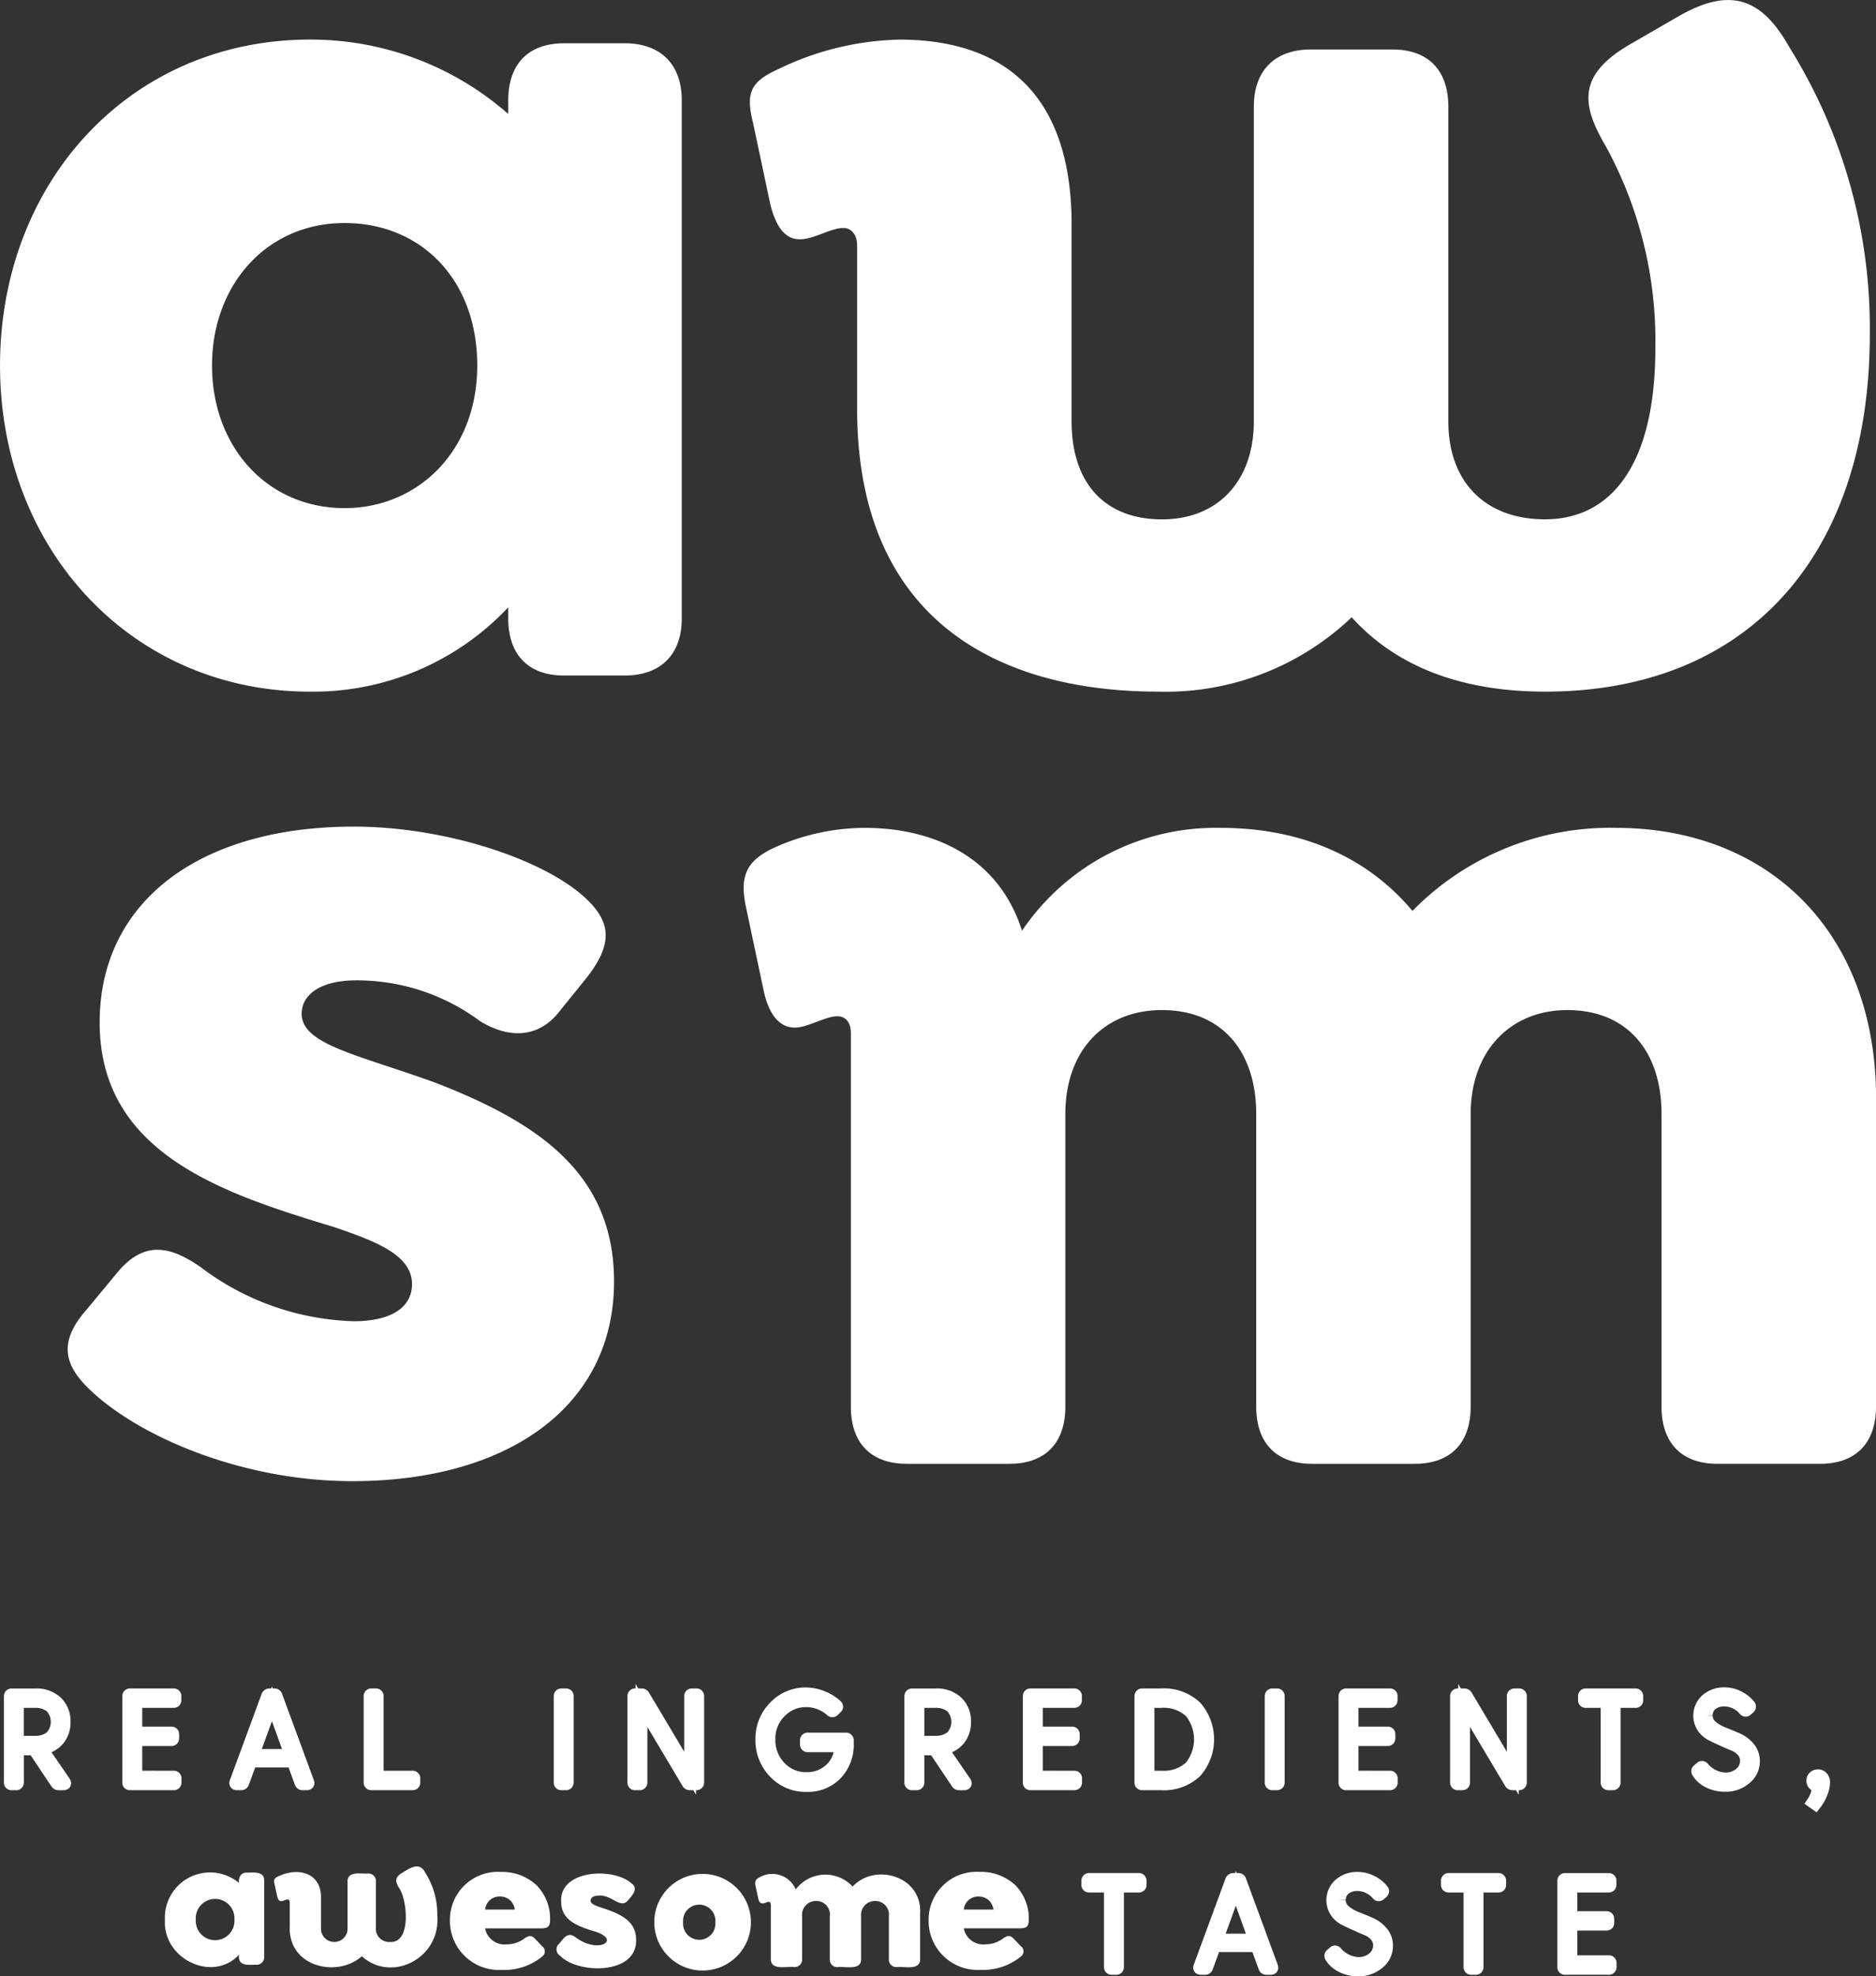 <svg xmlns="http://www.w3.org/2000/svg" xmlns:xlink="http://www.w3.org/1999/xlink" width="158.439" height="166.898" viewBox="0 0 158.439 166.898">
  <rect x="0" y="0" width="158.439" height="166.898" fill="#333333" stroke="none"/>
  <defs>
    <clipPath id="clip-path">
      <rect id="Rectángulo_289" data-name="Rectángulo 289" width="72.974" height="8.781" fill="none"/>
    </clipPath>
  </defs>
  <g id="Logo_footer" data-name="Logo footer" transform="translate(-1486.859 -451.788)">
    <path id="Trazado_284" data-name="Trazado 284" d="M1544.438,461.66v43.759c0,3.036-1.779,4.816-4.814,4.816h-5.131c-3.035,0-4.71-1.78-4.71-4.816v-.942a22.588,22.588,0,0,1-16.751,7.119c-15.073,0-26.171-12.039-26.171-27.532s10.993-27.532,26.171-27.532a25.262,25.262,0,0,1,16.751,6.281V461.66c0-3.036,1.675-4.815,4.71-4.815h5.131c3.035,0,4.814,1.779,4.814,4.815m-17.273,22.4c0-7.328-4.816-12.039-11.2-12.039-6.594,0-11.2,5.234-11.2,12.039s4.607,12.038,11.2,12.038c6.178,0,11.2-4.815,11.2-12.038" transform="translate(0 -1.401)" fill="#fff"/>
    <path id="Trazado_285" data-name="Trazado 285" d="M1671.307,480.255c-.1,18.529-10.363,29.94-27.427,29.94-7.014,0-12.562-2.095-16.331-6.281a22.75,22.75,0,0,1-16.331,6.281c-13.924,0-25.438-6.386-25.438-23.869V472.508c0-.942-.524-1.465-1.151-1.465-1.047,0-2.3.837-3.456.942-1.047.1-2.092-.419-2.722-2.931l-1.467-6.909c-.626-2.513-.207-3.455,2.1-4.5a24.578,24.578,0,0,1,10.259-2.512c9.631,0,14.552,5.443,14.552,15.6v16.645c0,5.234,2.825,8.27,7.641,8.27,4.711,0,7.748-3.245,7.748-8.27V460.783c0-2.931,1.674-4.816,4.815-4.816H1631c3.035,0,4.711,1.78,4.711,4.816v26.591c0,5.13,3.14,8.27,8.165,8.27,5.443,0,9.318-4.4,9.318-14.447a34.2,34.2,0,0,0-4.188-17.063c-2.094-3.56-2.409-6.071,2.2-8.689l3.98-2.3c4.4-2.512,7.013-1.466,9.317,2.617a44.781,44.781,0,0,1,6.8,24.5" transform="translate(-26.532)" fill="#fff"/>
    <path id="Trazado_286" data-name="Trazado 286" d="M1497.042,598.575c-2.407-2.2-2.931-4.188-.419-7.014l2.514-3.035c2.407-2.932,4.71-2.094,7.014-.524a22.445,22.445,0,0,0,12.98,4.606c3.141,0,4.92-1.152,4.92-3.14,0-2.513-3.245-3.665-6.594-4.816-9.318-2.826-19.786-6.176-19.786-17.273,0-10.155,8.373-16.54,21.46-16.54,7.537,0,15.6,2.617,19.262,5.758,2.409,2.094,2.828,3.978.314,7.119l-2.2,2.722c-1.779,2.3-4.292,2.3-6.7.837a17.433,17.433,0,0,0-10.468-3.455c-2.932,0-4.607,1.151-4.607,2.827,0,2.617,4.816,3.455,11.411,5.862,8.585,3.35,14.971,7.642,14.971,16.75,0,10.573-9,16.854-22.089,16.854-9.213,0-17.8-3.664-21.984-7.537" transform="translate(-2.395 -29.245)" fill="#fff"/>
    <path id="Trazado_287" data-name="Trazado 287" d="M1671.611,573.808v26.067c0,3.035-1.675,4.816-4.713,4.816h-8.687c-3.036,0-4.712-1.78-4.712-4.816V575.169c0-5.339-2.93-8.794-7.955-8.794-4.815,0-8.166,3.455-8.166,8.794v24.706c0,3.035-1.675,4.816-4.711,4.816h-8.689c-3.035,0-4.71-1.78-4.71-4.816V575.169c0-5.339-2.932-8.794-7.957-8.794-4.92,0-8.165,3.455-8.165,8.794v24.706c0,3.035-1.675,4.816-4.713,4.816h-8.687c-3.037,0-4.713-1.78-4.713-4.816v-31.51c0-.942-.417-1.466-1.151-1.466-.942,0-2.3.838-3.35.942-.941.1-2.2-.314-2.827-2.931L1576.242,558c-.628-2.722-.208-4.083,2.094-5.234a18.7,18.7,0,0,1,7.851-1.779c5.759,0,11.307,2.407,13.3,8.689a19.724,19.724,0,0,1,16.751-8.689c6.908,0,12.456,2.512,16.225,7.014a23.353,23.353,0,0,1,17.169-7.014c12.982,0,21.984,8.9,21.984,22.821" transform="translate(-26.313 -29.289)" fill="#fff"/>
    <path id="Trazado_288" data-name="Trazado 288" d="M1492.666,662.214q.122.2-.105.2h-.4a.215.215,0,0,1-.2-.106l-1.9-2.843h-1.344v2.784a.145.145,0,0,1-.164.164h-.36a.14.14,0,0,1-.159-.164v-7.261c0-.11.053-.164.159-.164h1.985a2.487,2.487,0,0,1,1.831.646,2.258,2.258,0,0,1,.651,1.678,2.3,2.3,0,0,1-.5,1.5,2.253,2.253,0,0,1-1.408.774Zm-3.953-6.754v3.361h1.419a2.085,2.085,0,0,0,1.355-.413,1.837,1.837,0,0,0,0-2.535,2.089,2.089,0,0,0-1.355-.413Z" transform="translate(-0.345 -59.947)" fill="#fff" stroke="#fff" stroke-width="1"/>
    <path id="Trazado_289" data-name="Trazado 289" d="M1506.063,661.77a.14.14,0,0,1,.159.164v.313a.143.143,0,0,1-.159.164h-3.679a.14.14,0,0,1-.159-.164v-7.262c0-.11.053-.164.159-.164h3.667a.141.141,0,0,1,.16.164v.317q0,.164-.16.159h-3.143v2.583h2.958c.109,0,.162.054.159.159v.317q0,.164-.159.159h-2.958v3.091Z" transform="translate(-4.537 -59.947)" fill="#fff" stroke="#fff" stroke-width="1"/>
    <path id="Trazado_290" data-name="Trazado 290" d="M1521.215,662.225c.049.123.008.185-.128.185h-.348a.177.177,0,0,1-.185-.133l-.651-1.784h-3.52l-.651,1.784a.177.177,0,0,1-.185.133h-.344c-.137,0-.182-.062-.133-.185l2.678-7.272a.2.2,0,0,1,.2-.132h.4a.175.175,0,0,1,.19.132Zm-4.636-2.286h3.133l-1.561-4.324Z" transform="translate(-8.323 -59.947)" fill="#fff" stroke="#fff" stroke-width="1"/>
    <path id="Trazado_291" data-name="Trazado 291" d="M1534.771,661.77a.14.14,0,0,1,.159.164v.313a.143.143,0,0,1-.159.164h-3.461a.14.14,0,0,1-.159-.164v-7.262a.143.143,0,0,1,.159-.164h.36a.145.145,0,0,1,.164.164v6.785Z" transform="translate(-13.077 -59.947)" fill="#fff" stroke="#fff" stroke-width="1"/>
    <path id="Trazado_292" data-name="Trazado 292" d="M1553.927,654.985c0-.11.053-.164.159-.164h.359a.145.145,0,0,1,.164.164v7.262a.145.145,0,0,1-.164.164h-.359a.14.14,0,0,1-.159-.164Z" transform="translate(-19.802 -59.947)" fill="#fff" stroke="#fff" stroke-width="1"/>
    <path id="Trazado_293" data-name="Trazado 293" d="M1568.076,654.821a.145.145,0,0,1,.164.164v7.262a.147.147,0,0,1-.132.164h-.562a.213.213,0,0,1-.2-.106l-3.9-6.547v6.489a.146.146,0,0,1-.165.164h-.36a.14.14,0,0,1-.159-.164v-7.262a.145.145,0,0,1,.127-.164h.566a.21.21,0,0,1,.2.111l3.9,6.548v-6.494a.145.145,0,0,1,.164-.164Z" transform="translate(-22.412 -59.947)" fill="#fff" stroke="#fff" stroke-width="1"/>
    <path id="Trazado_294" data-name="Trazado 294" d="M1585.238,658.516a.145.145,0,0,1,.164.164v.259a3.6,3.6,0,0,1-.952,2.565,3.33,3.33,0,0,1-2.546,1.013,3.6,3.6,0,0,1-2.715-1.138,3.892,3.892,0,0,1-1.09-2.8,3.8,3.8,0,0,1,1.1-2.746,3.6,3.6,0,0,1,2.691-1.133,3.945,3.945,0,0,1,2.541,1.005q.143.121.01.228l-.228.228a.159.159,0,0,1-.228,0,3.166,3.166,0,0,0-2.08-.8,2.984,2.984,0,0,0-2.212.927,3.141,3.141,0,0,0-.91,2.291,3.239,3.239,0,0,0,.9,2.337,2.961,2.961,0,0,0,2.218.939,2.843,2.843,0,0,0,2.019-.754,2.634,2.634,0,0,0,.839-1.935h-2.731a.145.145,0,0,1-.164-.164v-.323a.145.145,0,0,1,.164-.164Z" transform="translate(-26.939 -59.911)" fill="#fff" stroke="#fff" stroke-width="1"/>
    <path id="Trazado_295" data-name="Trazado 295" d="M1600.588,662.214q.122.2-.106.2h-.4a.215.215,0,0,1-.2-.106l-1.905-2.843h-1.344v2.784a.145.145,0,0,1-.164.164h-.36a.14.14,0,0,1-.159-.164v-7.261c0-.11.053-.164.159-.164h1.985a2.487,2.487,0,0,1,1.831.646,2.258,2.258,0,0,1,.651,1.678,2.3,2.3,0,0,1-.5,1.5,2.251,2.251,0,0,1-1.407.774Zm-3.954-6.754v3.361h1.419a2.085,2.085,0,0,0,1.355-.413,1.837,1.837,0,0,0,0-2.535,2.089,2.089,0,0,0-1.355-.413Z" transform="translate(-32.21 -59.947)" fill="#fff" stroke="#fff" stroke-width="1"/>
    <path id="Trazado_296" data-name="Trazado 296" d="M1613.985,661.77a.14.14,0,0,1,.159.164v.313a.143.143,0,0,1-.159.164h-3.679a.139.139,0,0,1-.158-.164v-7.262c0-.11.052-.164.158-.164h3.667a.141.141,0,0,1,.16.164v.317q0,.164-.16.159h-3.143v2.583h2.958c.11,0,.163.054.159.159v.317q0,.164-.159.159h-2.958v3.091Z" transform="translate(-36.402 -59.947)" fill="#fff" stroke="#fff" stroke-width="1"/>
    <path id="Trazado_297" data-name="Trazado 297" d="M1625.278,654.821a3.921,3.921,0,0,1,2.942,1.054,4.178,4.178,0,0,1,0,5.485,3.926,3.926,0,0,1-2.945,1.051h-1.594a.14.14,0,0,1-.158-.164v-7.262c0-.11.053-.164.158-.164Zm0,6.949a3.308,3.308,0,0,0,2.446-.834,3.659,3.659,0,0,0,0-4.639,3.3,3.3,0,0,0-2.448-.836h-1.069v6.309Z" transform="translate(-40.351 -59.947)" fill="#fff" stroke="#fff" stroke-width="1"/>
    <path id="Trazado_298" data-name="Trazado 298" d="M1639.134,654.985c0-.11.053-.164.159-.164h.359a.145.145,0,0,1,.164.164v7.262a.145.145,0,0,1-.164.164h-.359a.14.14,0,0,1-.159-.164Z" transform="translate(-44.96 -59.947)" fill="#fff" stroke="#fff" stroke-width="1"/>
    <path id="Trazado_299" data-name="Trazado 299" d="M1651.813,661.77a.141.141,0,0,1,.158.164v.313a.143.143,0,0,1-.158.164h-3.679a.139.139,0,0,1-.158-.164v-7.262c0-.11.053-.164.158-.164h3.668a.14.14,0,0,1,.159.164v.317c0,.109-.053.162-.159.159h-3.144v2.583h2.959c.109,0,.162.054.158.159v.317c0,.109-.052.162-.158.159h-2.959v3.091Z" transform="translate(-47.57 -59.947)" fill="#fff" stroke="#fff" stroke-width="1"/>
    <path id="Trazado_300" data-name="Trazado 300" d="M1666.661,654.821a.145.145,0,0,1,.164.164v7.262a.147.147,0,0,1-.132.164h-.562a.211.211,0,0,1-.2-.106l-3.9-6.547v6.489a.145.145,0,0,1-.164.164h-.36a.14.14,0,0,1-.159-.164v-7.262a.144.144,0,0,1,.127-.164h.566a.212.212,0,0,1,.2.111l3.9,6.548v-6.494a.145.145,0,0,1,.163-.164Z" transform="translate(-51.52 -59.947)" fill="#fff" stroke="#fff" stroke-width="1"/>
    <path id="Trazado_301" data-name="Trazado 301" d="M1681.018,654.821a.145.145,0,0,1,.164.164v.318a.14.14,0,0,1-.164.158h-1.747v6.786a.145.145,0,0,1-.163.164h-.355a.145.145,0,0,1-.164-.164v-6.786h-1.746c-.11,0-.162-.052-.159-.158v-.318a.143.143,0,0,1,.159-.164Z" transform="translate(-56.046 -59.947)" fill="#fff" stroke="#fff" stroke-width="1"/>
    <path id="Trazado_302" data-name="Trazado 302" d="M1691.059,656.584a1.124,1.124,0,0,0,.413.879,3.353,3.353,0,0,0,1,.587q.585.227,1.164.482a2.738,2.738,0,0,1,.992.736,1.766,1.766,0,0,1,.412,1.19,1.846,1.846,0,0,1-.705,1.443,2.56,2.56,0,0,1-1.724.606,3.1,3.1,0,0,1-1.391-.309,2.2,2.2,0,0,1-.937-.829.149.149,0,0,1,.042-.217l.228-.2a.138.138,0,0,1,.217.021,2.569,2.569,0,0,0,1.82.911,1.872,1.872,0,0,0,1.286-.434,1.352,1.352,0,0,0,.492-1.054,1.177,1.177,0,0,0-.294-.8,1.915,1.915,0,0,0-.732-.524q-.44-.183-.947-.41t-.948-.45a1.963,1.963,0,0,1-.733-.645,1.809,1.809,0,0,1,.315-2.34,2.25,2.25,0,0,1,1.54-.534,2.61,2.61,0,0,1,1.154.276,2.751,2.751,0,0,1,.947.746q.1.107-.021.228l-.185.159q-.122.121-.228.011a2.236,2.236,0,0,0-1.677-.81,1.684,1.684,0,0,0-1.075.333,1.13,1.13,0,0,0-.424.942" transform="translate(-60.053 -59.911)" fill="#fff" stroke="#fff" stroke-width="1"/>
    <path id="Trazado_303" data-name="Trazado 303" d="M1704.52,664.517a.5.5,0,0,1,.371.156.643.643,0,0,1,.153.468,2.554,2.554,0,0,1-.2.877,3.579,3.579,0,0,1-.534.944l-.239-.169a2.679,2.679,0,0,0,.456-1.355.58.58,0,0,1-.347-.14.42.42,0,0,1-.129-.326.432.432,0,0,1,.134-.325.46.46,0,0,1,.331-.13" transform="translate(-64.128 -62.81)" fill="#fff" stroke="#fff" stroke-width="1"/>
    <path id="Trazado_308" data-name="Trazado 308" d="M1609.146,676.941a.145.145,0,0,1,.164.164v.318a.139.139,0,0,1-.164.158H1607.4v6.786a.145.145,0,0,1-.164.164h-.355a.145.145,0,0,1-.164-.164v-6.786h-1.747c-.109,0-.162-.052-.158-.158v-.318a.143.143,0,0,1,.158-.164Z" transform="translate(-26.12 -66.478)" fill="#fff" stroke="#fff" stroke-width="1"/>
    <path id="Trazado_309" data-name="Trazado 309" d="M1624.37,684.346c.049.123.008.185-.127.185h-.349a.178.178,0,0,1-.185-.133l-.651-1.783h-3.52l-.651,1.783a.177.177,0,0,1-.185.133h-.344c-.137,0-.182-.063-.132-.185l2.678-7.272a.2.2,0,0,1,.2-.133h.4a.176.176,0,0,1,.19.133Zm-4.636-2.287h3.133l-1.561-4.324Z" transform="translate(-30.074 -66.478)" fill="#fff" stroke="#fff" stroke-width="1"/>
    <path id="Trazado_310" data-name="Trazado 310" d="M1634.735,678.7a1.123,1.123,0,0,0,.413.879,3.359,3.359,0,0,0,1,.587c.391.152.777.312,1.164.482a2.733,2.733,0,0,1,.992.736,1.764,1.764,0,0,1,.413,1.19,1.846,1.846,0,0,1-.706,1.443,2.559,2.559,0,0,1-1.724.606,3.1,3.1,0,0,1-1.391-.309,2.2,2.2,0,0,1-.937-.829.15.15,0,0,1,.042-.217l.228-.2a.138.138,0,0,1,.217.021,2.571,2.571,0,0,0,1.821.911,1.872,1.872,0,0,0,1.286-.434,1.351,1.351,0,0,0,.492-1.053,1.177,1.177,0,0,0-.294-.8,1.913,1.913,0,0,0-.733-.524q-.44-.183-.947-.41t-.947-.45a1.954,1.954,0,0,1-.733-.645,1.807,1.807,0,0,1,.314-2.34,2.25,2.25,0,0,1,1.541-.535,2.607,2.607,0,0,1,1.154.276,2.743,2.743,0,0,1,.947.746q.1.106-.021.228l-.185.159c-.082.081-.158.085-.228.011a2.238,2.238,0,0,0-1.678-.81,1.683,1.683,0,0,0-1.074.333,1.13,1.13,0,0,0-.424.942" transform="translate(-34.717 -66.442)" fill="#fff" stroke="#fff" stroke-width="1"/>
    <path id="Trazado_311" data-name="Trazado 311" d="M1652.238,676.941a.145.145,0,0,1,.163.164v.318a.139.139,0,0,1-.163.158h-1.747v6.786a.145.145,0,0,1-.163.164h-.355a.145.145,0,0,1-.164-.164v-6.786h-1.746c-.109,0-.162-.052-.159-.158v-.318a.143.143,0,0,1,.159-.164Z" transform="translate(-38.843 -66.478)" fill="#fff" stroke="#fff" stroke-width="1"/>
    <path id="Trazado_312" data-name="Trazado 312" d="M1665.688,683.89a.14.14,0,0,1,.159.164v.313a.142.142,0,0,1-.159.163h-3.679a.14.14,0,0,1-.159-.163v-7.262c0-.11.053-.164.159-.164h3.667a.14.14,0,0,1,.159.164v.317c0,.109-.053.162-.159.159h-3.143v2.583h2.958c.109,0,.162.054.159.159v.318c0,.109-.053.161-.159.158h-2.958v3.091Z" transform="translate(-42.961 -66.478)" fill="#fff" stroke="#fff" stroke-width="1"/>
    <g id="Grupo_304" data-name="Grupo 304" transform="translate(1500.779 609.404)">
      <g id="Grupo_303" data-name="Grupo 303" clip-path="url(#clip-path)">
        <path id="Trazado_1619" data-name="Trazado 1619" d="M6.946,7.508c-.523-.017-.731.392-.687.869a3.815,3.815,0,0,0-6.252,3.1c-.2,3.316,4.017,5.362,6.252,2.974-.075.994.74.835,1.433.839a.642.642,0,0,0,.7-.7V8.21c.025-.846-.874-.7-1.449-.7ZM2.615,11.473a1.635,1.635,0,1,1,3.263,0,1.635,1.635,0,1,1-3.263,0" transform="translate(0 -6.988)" fill="#fff"/>
        <path id="Trazado_1620" data-name="Trazado 1620" d="M158.022.565c-.483-.976-1.228-.484-1.937-.046-.671.381-.625.748-.32,1.266.7.892,1.112,4.717-.747,4.591a1.11,1.11,0,0,1-1.189-1.2V1.3a.631.631,0,0,0-.686-.7c-.6.038-1.741-.237-1.708.7V5.171a1.124,1.124,0,1,1-2.242,0V2.747C149.279.581,147.328,0,145.578.84c-.336.153-.4.29-.305.656l.214,1.006c.2.984.952-.141,1.068.5V5.019c-.177,3.515,4.062,4.4,6.085,2.562,2.478,2.263,6.673.219,6.374-3.447a6.527,6.527,0,0,0-.991-3.569" transform="translate(-136.002 0)" fill="#fff"/>
        <path id="Trazado_1621" data-name="Trazado 1621" d="M524.951,12.543c-.961-.351-1.662-.473-1.662-.854,0-.244.244-.412.671-.412,1.121-.121,1.85,1.187,2.5.381.4-.472.878-.981.275-1.433-1.581-1.379-6.1-1.125-5.933,1.571,0,1.616,1.526,2.1,2.883,2.517,2.209.7.263,1.923-1.647.488-.639-.491-.967-.019-1.388.519a.619.619,0,0,0,.061,1.022c1.5,1.582,6.542,1.619,6.42-1.358,0-1.327-.93-1.952-2.181-2.44Z" transform="translate(-487.329 -8.807)" fill="#fff"/>
        <path id="Trazado_1622" data-name="Trazado 1622" d="M792.582,11.576a3.135,3.135,0,0,0-4.8.244,2.157,2.157,0,0,0-3.08-1.006c-.336.168-.4.366-.305.763l.214,1.006c.214.985.975-.143,1.067.5v4.59c-.042,1.025,1.34.627,1.952.7a.631.631,0,0,0,.687-.7v-3.6A1.163,1.163,0,0,1,789.5,12.8a1.141,1.141,0,0,1,1.159,1.281v3.6a.631.631,0,0,0,.687.7c.617-.074,1.993.323,1.952-.7v-3.6a1.171,1.171,0,0,1,1.189-1.281,1.149,1.149,0,0,1,1.159,1.281v3.6a.631.631,0,0,0,.687.7c.617-.074,1.993.323,1.952-.7v-3.8c.206-3.2-3.82-4.331-5.7-2.3" transform="translate(-734.496 -9.882)" fill="#fff"/>
        <path id="Trazado_1623" data-name="Trazado 1623" d="M383.143,7.261a4.052,4.052,0,0,0-4.3,4.106,4.149,4.149,0,0,0,4.405,4.169,5.039,5.039,0,0,0,3.414-1.149.53.53,0,0,0-.032-.85l-.629-.66c-.331-.331-.582-.189-.881.016a2.483,2.483,0,0,1-1.479.488,1.674,1.674,0,0,1-1.825-1.353h4.72c.645,0,.771-.2.771-.8a4.035,4.035,0,0,0-1.133-2.832,4.263,4.263,0,0,0-3.037-1.133Zm-1.322,3.178h0a1.207,1.207,0,0,1,1.243-1.1,1.273,1.273,0,0,1,.9.346,1.365,1.365,0,0,1,.362.755h-2.5Z" transform="translate(-354.766 -6.799)" fill="#fff"/>
        <path id="Trazado_1624" data-name="Trazado 1624" d="M1023.3,11.235A4.035,4.035,0,0,0,1022.17,8.4a4.263,4.263,0,0,0-3.036-1.133,4.052,4.052,0,0,0-4.3,4.106,4.149,4.149,0,0,0,4.405,4.169,5.039,5.039,0,0,0,3.414-1.149.53.53,0,0,0-.032-.85l-.629-.66c-.331-.331-.582-.189-.881.016a2.483,2.483,0,0,1-1.479.488,1.674,1.674,0,0,1-1.825-1.353h4.72c.645,0,.771-.2.771-.8Zm-5.491-.786a1.207,1.207,0,0,1,1.243-1.1,1.273,1.273,0,0,1,.9.346,1.37,1.37,0,0,1,.362.755h-2.5Z" transform="translate(-950.329 -6.808)" fill="#fff"/>
        <path id="Trazado_1625" data-name="Trazado 1625" d="M645.753,10.06a4.081,4.081,0,1,0,4.365,4.071,4.085,4.085,0,0,0-4.365-4.071m1.362,4.071a1.367,1.367,0,1,1-2.724,0,1.367,1.367,0,1,1,2.724,0" transform="translate(-600.618 -9.421)" fill="#fff"/>
      </g>
    </g>
  </g>
</svg>
